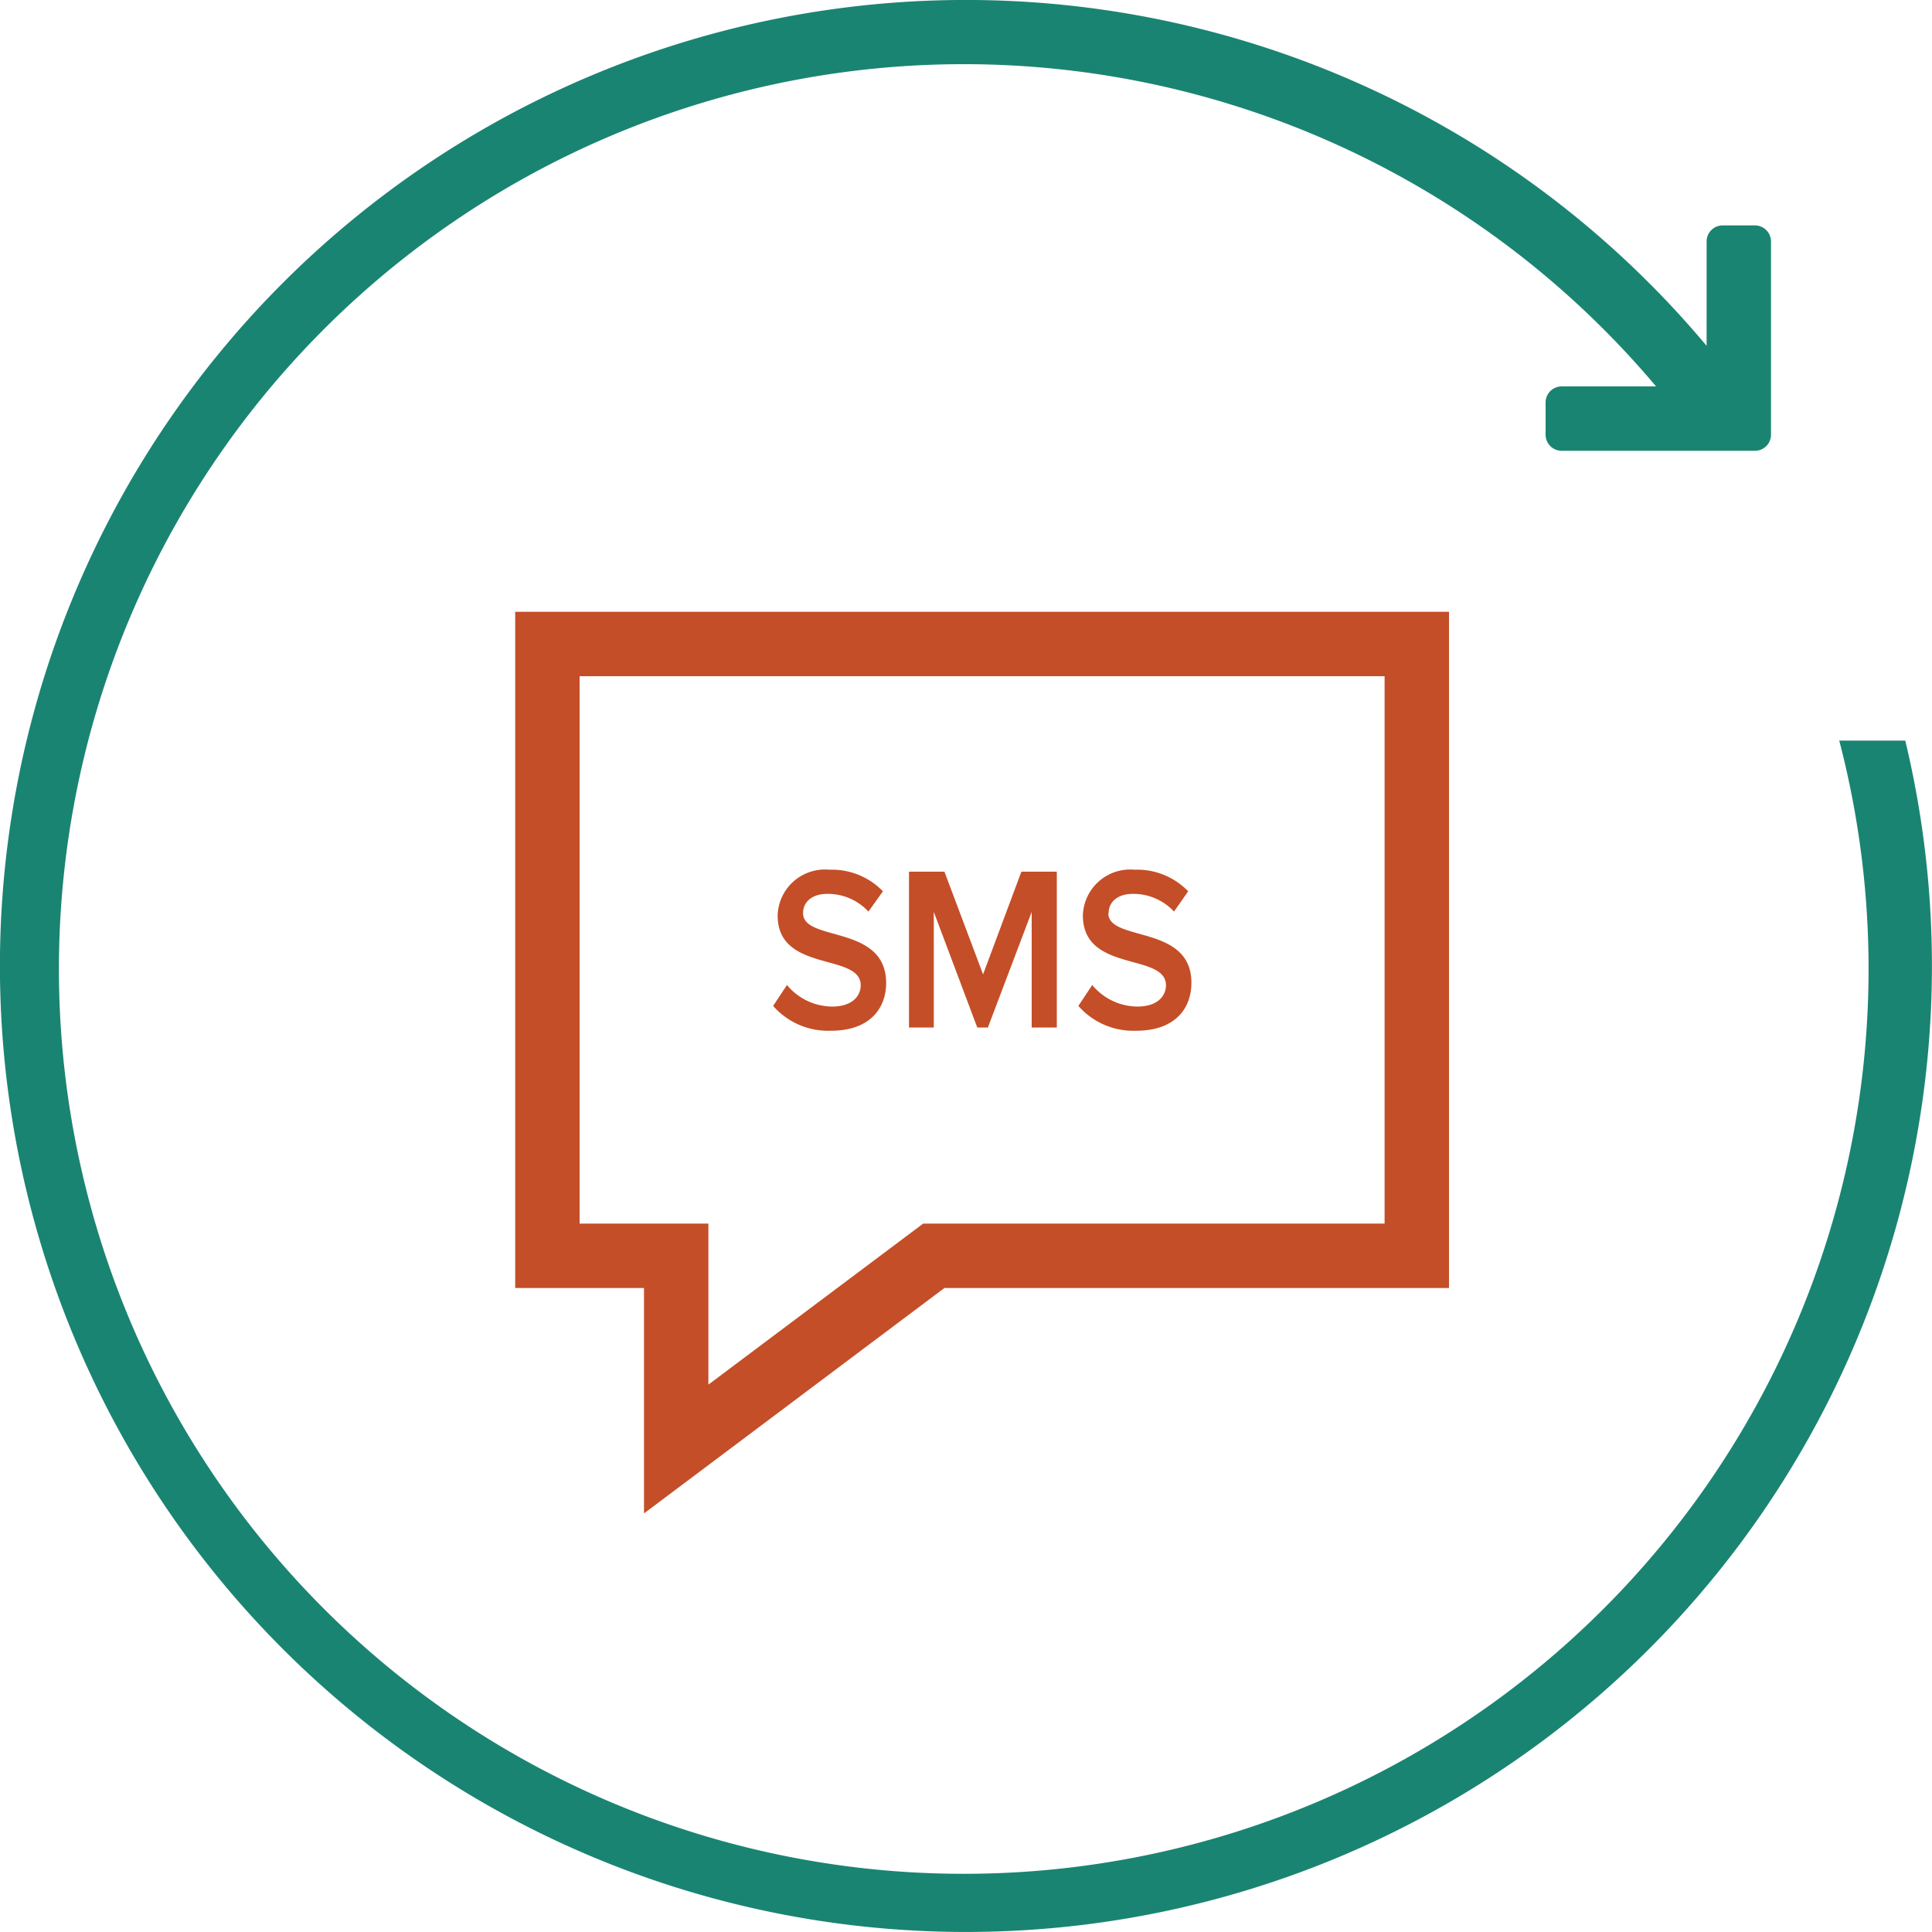 <svg id="Layer_1" data-name="Layer 1" xmlns="http://www.w3.org/2000/svg" viewBox="0 0 60 60"><defs><style>.cls-1{fill:#c44e27;}.cls-1,.cls-2{fill-rule:evenodd;}.cls-2{fill:#1a8472;}</style></defs><title>solutions-wholesale-sms</title><g id="Icon_copy" data-name="Icon copy"><path class="cls-1" d="M283,410v21h4v7l9.33-7H312V410Zm27,19H295.67L289,434v-5h-4V412h25Z" transform="translate(-267 -391)"/></g><g id="SMS"><path class="cls-1" d="M291.94,419.36c0-.36.29-.6.75-.6a1.72,1.72,0,0,1,1.28.55l.45-.63a2.2,2.2,0,0,0-1.66-.67,1.47,1.47,0,0,0-1.61,1.42c0,1.79,2.58,1.15,2.58,2.17,0,.32-.25.66-.89.66a1.84,1.84,0,0,1-1.4-.67l-.43.65a2.27,2.27,0,0,0,1.8.77c1.2,0,1.71-.69,1.71-1.49C294.51,419.7,291.94,420.26,291.94,419.36Zm5.59,1.9-1.2-3.19h-1.1v4.84H296v-3.59l1.35,3.59h.33l1.36-3.59v3.59h.78v-4.84h-1.1Zm3.9-1.9c0-.36.29-.6.75-.6a1.72,1.72,0,0,1,1.28.55l.44-.63a2.2,2.2,0,0,0-1.66-.67,1.47,1.47,0,0,0-1.61,1.42c0,1.79,2.58,1.15,2.58,2.17,0,.32-.25.66-.89.66a1.84,1.84,0,0,1-1.4-.67l-.43.65a2.27,2.27,0,0,0,1.8.77c1.2,0,1.71-.69,1.71-1.49C304,419.7,301.42,420.26,301.42,419.36Z" transform="translate(-267 -391)"/></g><g id="Rounded_Rectangle_12" data-name="Rounded Rectangle 12"><path class="cls-2" d="M326.17,414h-2.05a28.1,28.1,0,1,1-5.69-11H315.5a.5.5,0,0,0-.5.5v1a.5.5,0,0,0,.5.5h6a.5.5,0,0,0,.5-.5v-6a.5.5,0,0,0-.5-.5h-1a.5.5,0,0,0-.5.5v3.24A30,30,0,1,0,326.17,414Z" transform="translate(-267 -391)"/></g></svg>